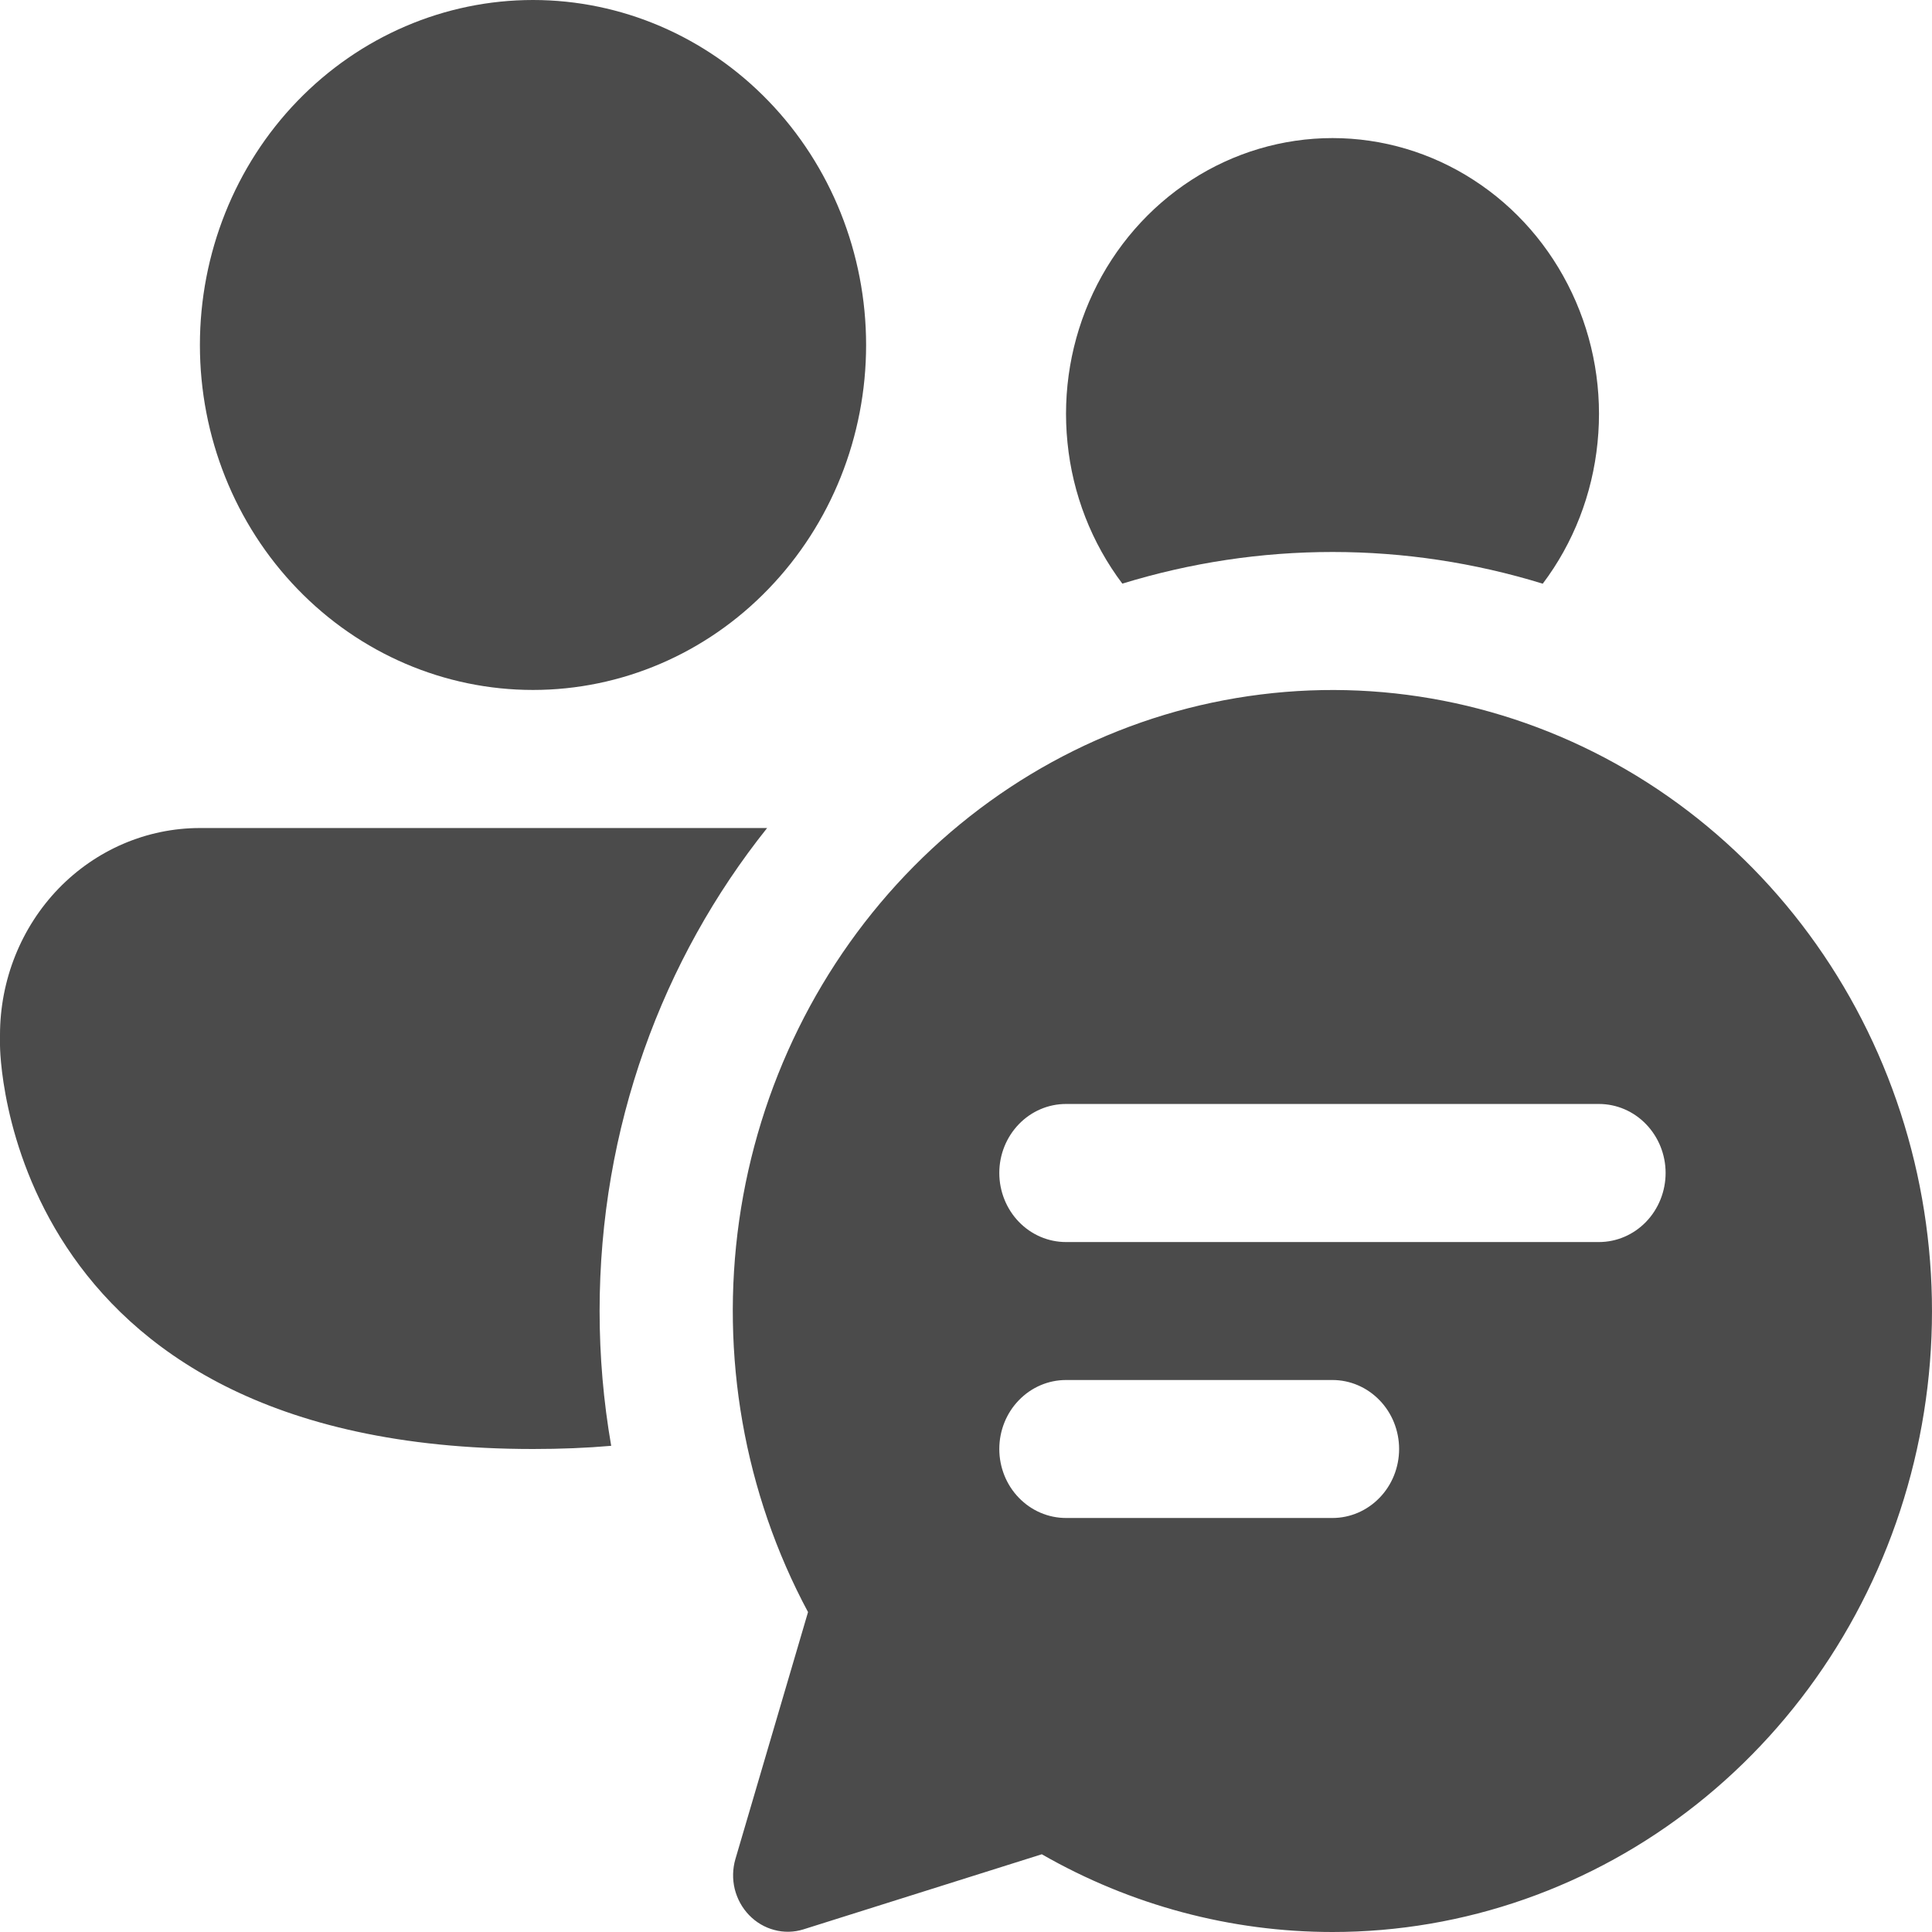 <?xml version="1.0" encoding="UTF-8"?> <svg xmlns="http://www.w3.org/2000/svg" width="17" height="17" viewBox="0 0 17 17" fill="none"><path d="M4.69 6.071C5.467 6.071 6.213 5.752 6.762 5.182C7.312 4.613 7.621 3.841 7.621 3.036C7.621 2.231 7.312 1.458 6.762 0.889C6.213 0.32 5.467 0 4.69 0C3.912 0 3.167 0.32 2.617 0.889C2.067 1.458 1.759 2.231 1.759 3.036C1.759 3.841 2.067 4.613 2.617 5.182C3.167 5.752 3.912 6.071 4.69 6.071ZM9.874 5.136C10.475 4.951 11.098 4.857 11.725 4.857C12.351 4.857 12.974 4.951 13.575 5.136C13.845 4.778 14.012 4.348 14.057 3.895C14.103 3.443 14.025 2.986 13.832 2.578C13.639 2.169 13.34 1.825 12.967 1.584C12.595 1.343 12.164 1.215 11.725 1.215C11.286 1.215 10.855 1.343 10.483 1.584C10.111 1.825 9.811 2.169 9.618 2.578C9.425 2.986 9.347 3.443 9.393 3.895C9.438 4.348 9.606 4.778 9.876 5.136M6.75 7.286H1.759C1.292 7.286 0.845 7.478 0.515 7.819C0.185 8.161 0 8.624 0 9.107V9.198C0 9.198 0 12.75 4.69 12.75C4.931 12.75 5.161 12.741 5.378 12.722C5.31 12.331 5.276 11.934 5.276 11.536C5.276 9.921 5.829 8.439 6.75 7.286ZM11.725 17C12.882 17 14.007 16.606 14.927 15.878C15.847 15.15 16.51 14.129 16.814 12.973C17.119 11.816 17.047 10.588 16.611 9.477C16.175 8.367 15.399 7.436 14.401 6.827C13.404 6.219 12.241 5.967 11.092 6.111C9.943 6.254 8.871 6.785 8.042 7.622C7.213 8.459 6.673 9.554 6.504 10.74C6.336 11.926 6.548 13.137 7.11 14.185L6.471 16.358C6.446 16.444 6.444 16.535 6.465 16.622C6.487 16.709 6.53 16.788 6.592 16.852C6.653 16.915 6.729 16.96 6.813 16.982C6.897 17.005 6.986 17.003 7.069 16.977L9.167 16.316C9.95 16.765 10.83 17 11.725 17ZM8.793 10.321C8.793 10.16 8.855 10.006 8.965 9.892C9.075 9.778 9.224 9.714 9.38 9.714H14.069C14.225 9.714 14.374 9.778 14.484 9.892C14.594 10.006 14.656 10.16 14.656 10.321C14.656 10.482 14.594 10.637 14.484 10.751C14.374 10.865 14.225 10.929 14.069 10.929H9.38C9.224 10.929 9.075 10.865 8.965 10.751C8.855 10.637 8.793 10.482 8.793 10.321ZM9.38 13.357C9.224 13.357 9.075 13.293 8.965 13.179C8.855 13.066 8.793 12.911 8.793 12.75C8.793 12.589 8.855 12.434 8.965 12.321C9.075 12.207 9.224 12.143 9.38 12.143H11.725C11.88 12.143 12.029 12.207 12.139 12.321C12.249 12.434 12.311 12.589 12.311 12.75C12.311 12.911 12.249 13.066 12.139 13.179C12.029 13.293 11.88 13.357 11.725 13.357H9.38Z" fill="#4B4B4B"></path></svg> 